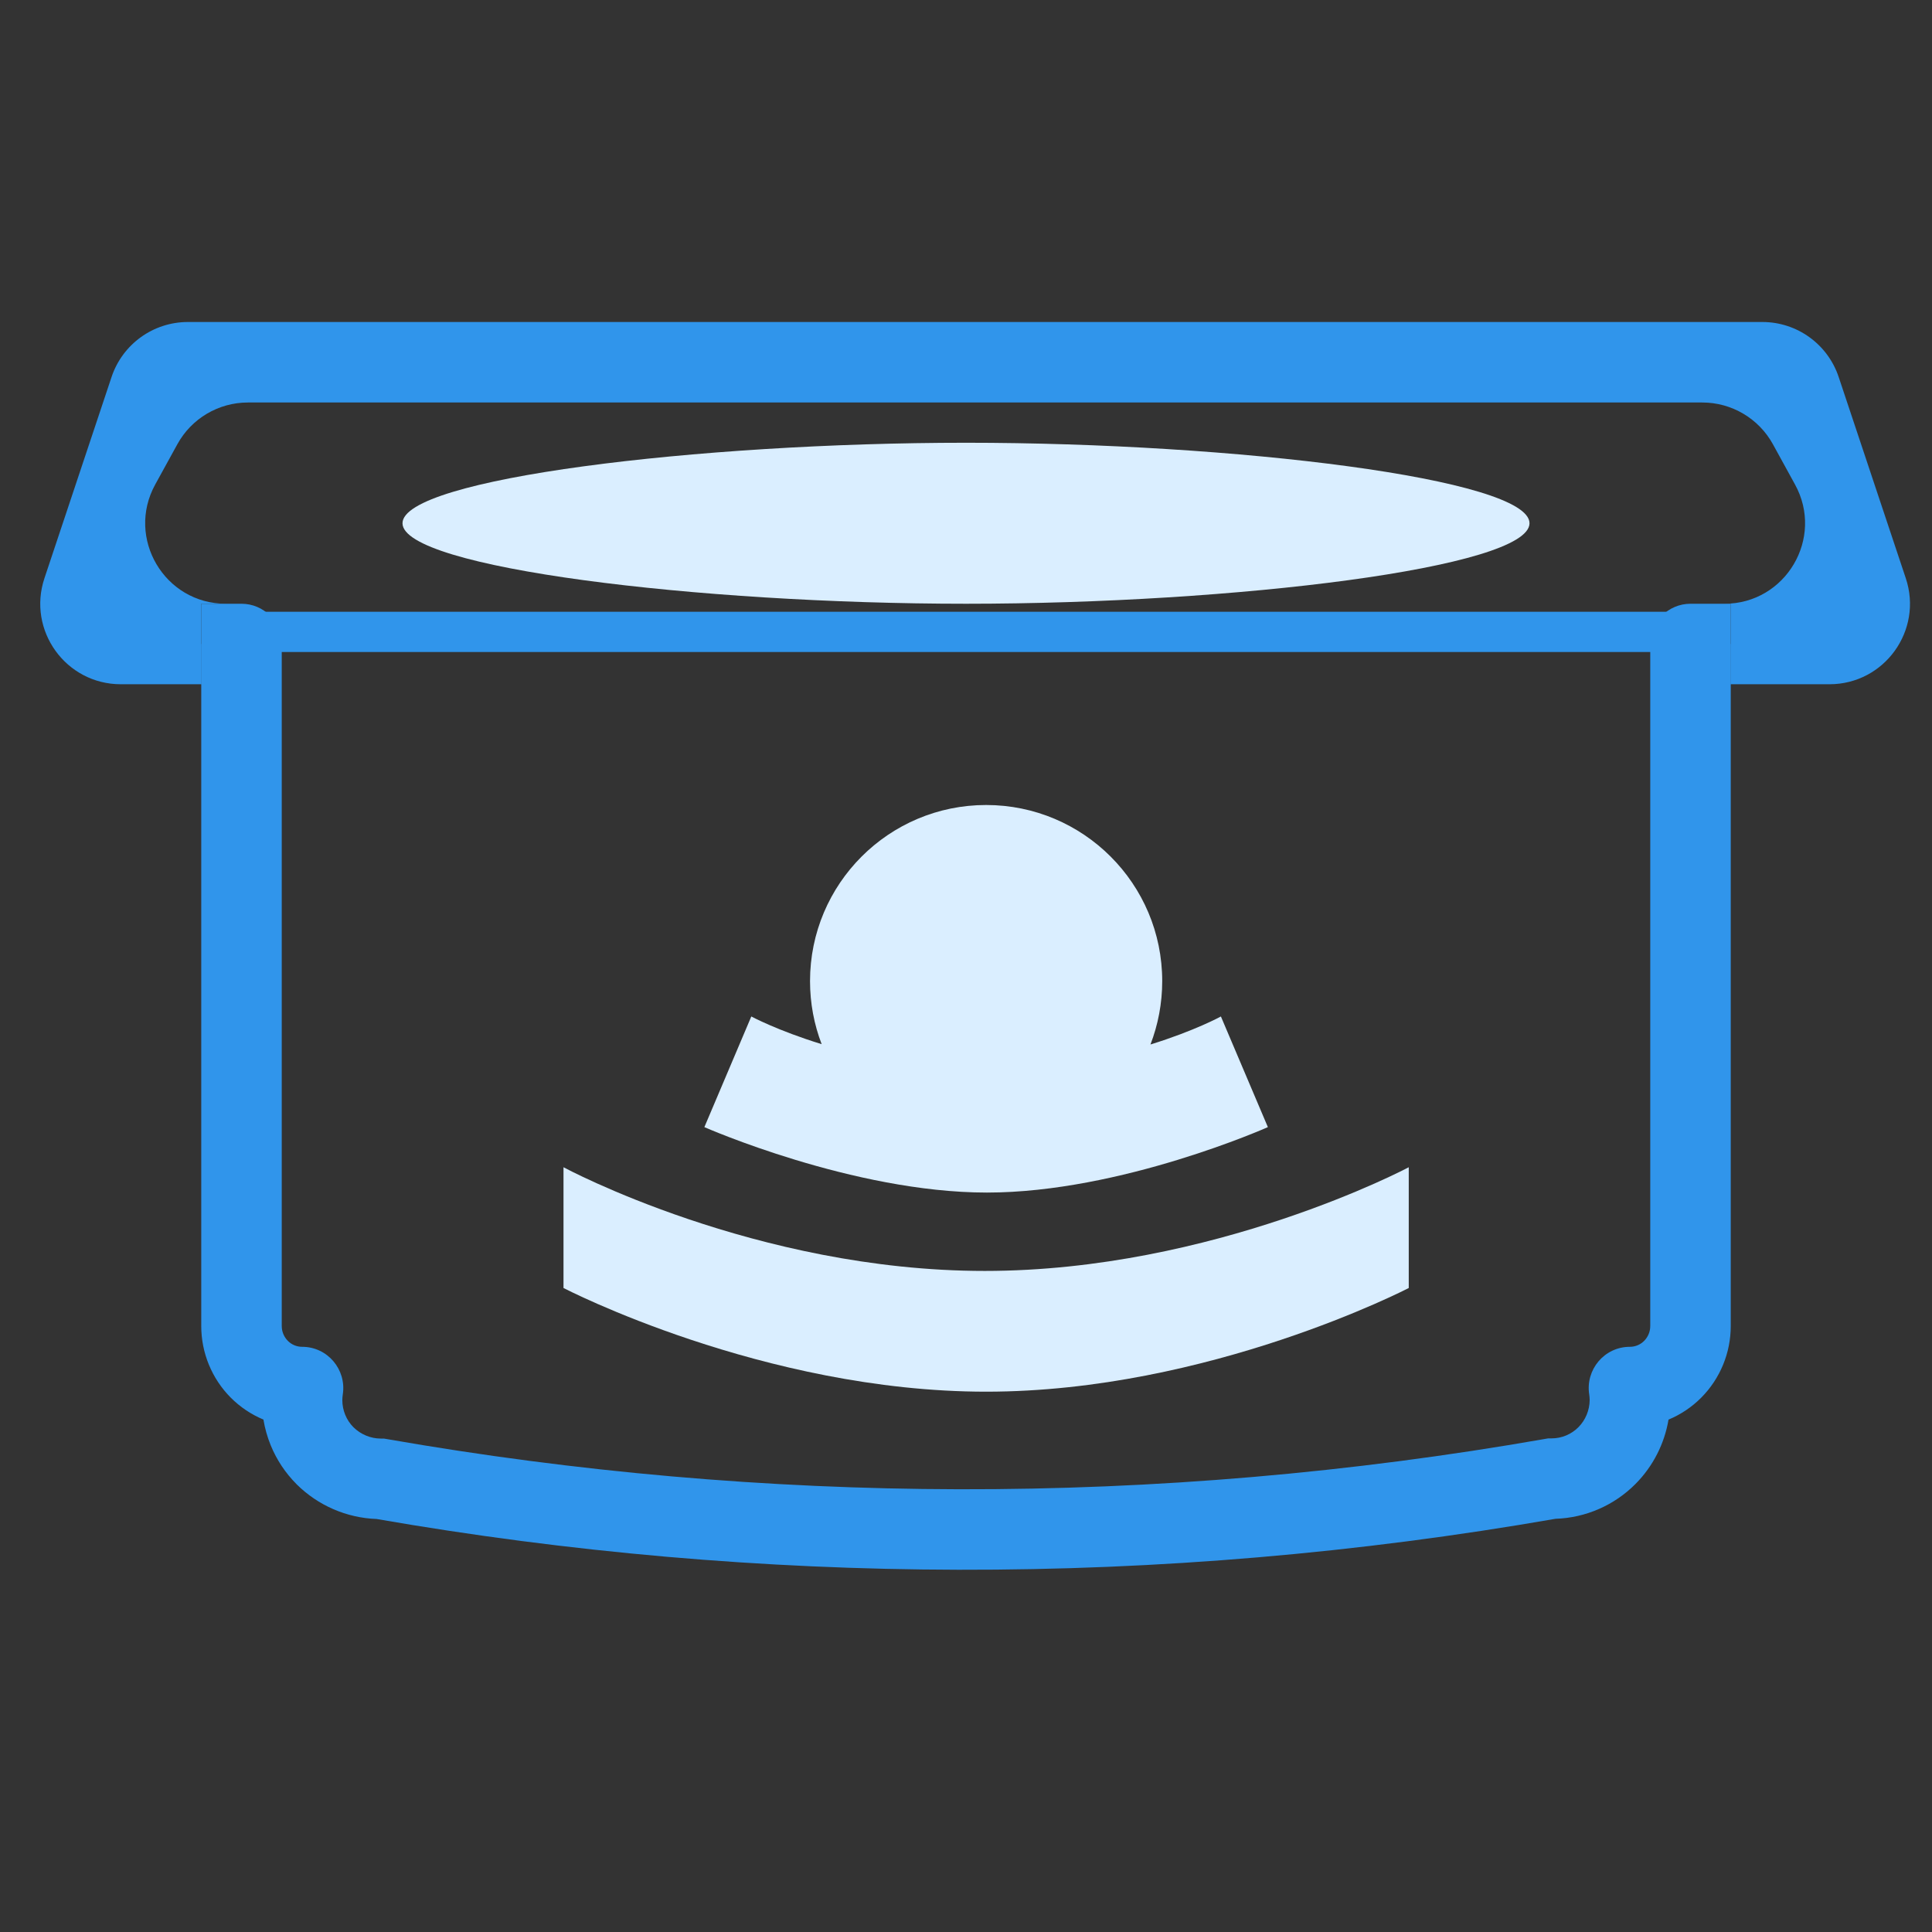 <svg width="48" height="48" viewBox="0 0 48 48" fill="none" xmlns="http://www.w3.org/2000/svg">
<rect x="0" y="0" width="48" height="48" fill="#333333" stroke="none"/>
<path fill-rule="evenodd" clip-rule="evenodd" d="M43 32.945V16H41V32.945C41 33.084 40.945 33.216 40.849 33.313C40.754 33.409 40.626 33.461 40.495 33.461C39.858 33.461 39.39 34.029 39.483 34.64C39.49 34.687 39.494 34.735 39.495 34.782C39.493 35.037 39.392 35.28 39.216 35.458C39.038 35.637 38.798 35.736 38.55 35.736H38.464L38.378 35.751C33.569 36.593 28.696 37.011 23.814 37L23.814 37C19.058 36.99 14.312 36.574 9.627 35.756L9.544 35.742L9.46 35.741C9.208 35.74 8.964 35.639 8.781 35.459C8.694 35.371 8.624 35.267 8.577 35.151C8.529 35.035 8.505 34.91 8.505 34.784C8.506 34.736 8.51 34.688 8.517 34.64C8.61 34.029 8.142 33.461 7.505 33.461C7.374 33.461 7.246 33.409 7.151 33.313C7.055 33.216 7 33.084 7 32.945V16H5V32.945C5 33.61 5.262 34.249 5.731 34.722C5.966 34.958 6.243 35.143 6.545 35.269C6.581 35.488 6.642 35.703 6.726 35.909C6.874 36.27 7.091 36.597 7.367 36.873L7.371 36.878C7.902 37.404 8.611 37.712 9.357 37.739C14.13 38.569 18.965 38.99 23.81 39C28.782 39.011 33.746 38.588 38.646 37.734C39.395 37.71 40.106 37.4 40.635 36.867C41.069 36.429 41.353 35.87 41.454 35.27C41.756 35.144 42.034 34.959 42.269 34.722C42.738 34.249 43 33.61 43 32.945Z" fill="#3095EB"/>
<path fill-rule="evenodd" clip-rule="evenodd" d="M2.771 9.368C3.043 8.551 3.807 8 4.668 8H43.785C44.646 8 45.41 8.551 45.682 9.368L47.349 14.367C47.781 15.663 46.817 17 45.452 17H43V15H42.844C44.365 15 45.33 13.369 44.596 12.036L44.047 11.036C43.695 10.397 43.023 10 42.294 10H6.159C5.43 10 4.758 10.397 4.407 11.036L3.857 12.036C3.124 13.369 4.088 15 5.609 15H5V17H3.002C1.636 17 0.672 15.663 1.104 14.367L2.771 9.368Z" fill="#3095EB"/>
<path d="M38 13C38 14.105 30.667 15 24 15C17.333 15 10 14.105 10 13C10 11.895 17.333 11 24 11C30.667 11 38 11.895 38 13Z" fill="#DAEEFF"/>
<path d="M5 15H6C6.552 15 7 15.448 7 16C7 16.552 6.552 17 6 17H5V15Z" fill="#3095EB"/>
<path d="M43 15H42C41.448 15 41 15.448 41 16C41 16.552 41.448 17 42 17H43V15Z" fill="#3095EB"/>
<rect x="6" y="15.199" width="36" height="1" fill="#3095EB"/>
<path fill-rule="evenodd" clip-rule="evenodd" d="M20.414 25.942C20.227 25.456 20.125 24.927 20.125 24.375C20.125 21.959 22.084 20 24.5 20C26.916 20 28.875 21.959 28.875 24.375C28.875 24.93 28.771 25.461 28.583 25.95C29.686 25.609 30.333 25.254 30.333 25.254L31.5 28.003C31.5 28.003 27.853 29.629 24.52 29.629C21.188 29.629 17.5 28.003 17.5 28.003L18.666 25.254C18.666 25.254 19.315 25.604 20.414 25.942Z" fill="#DAEEFF"/>
<path d="M35 32C35 32 30.037 34.576 24.5 34.576C18.963 34.576 14 32 14 32L14 29C14 29 18.777 31.576 24.466 31.576C30.155 31.576 35 29 35 29L35 32Z" fill="#DAEEFF"/>
</svg>
